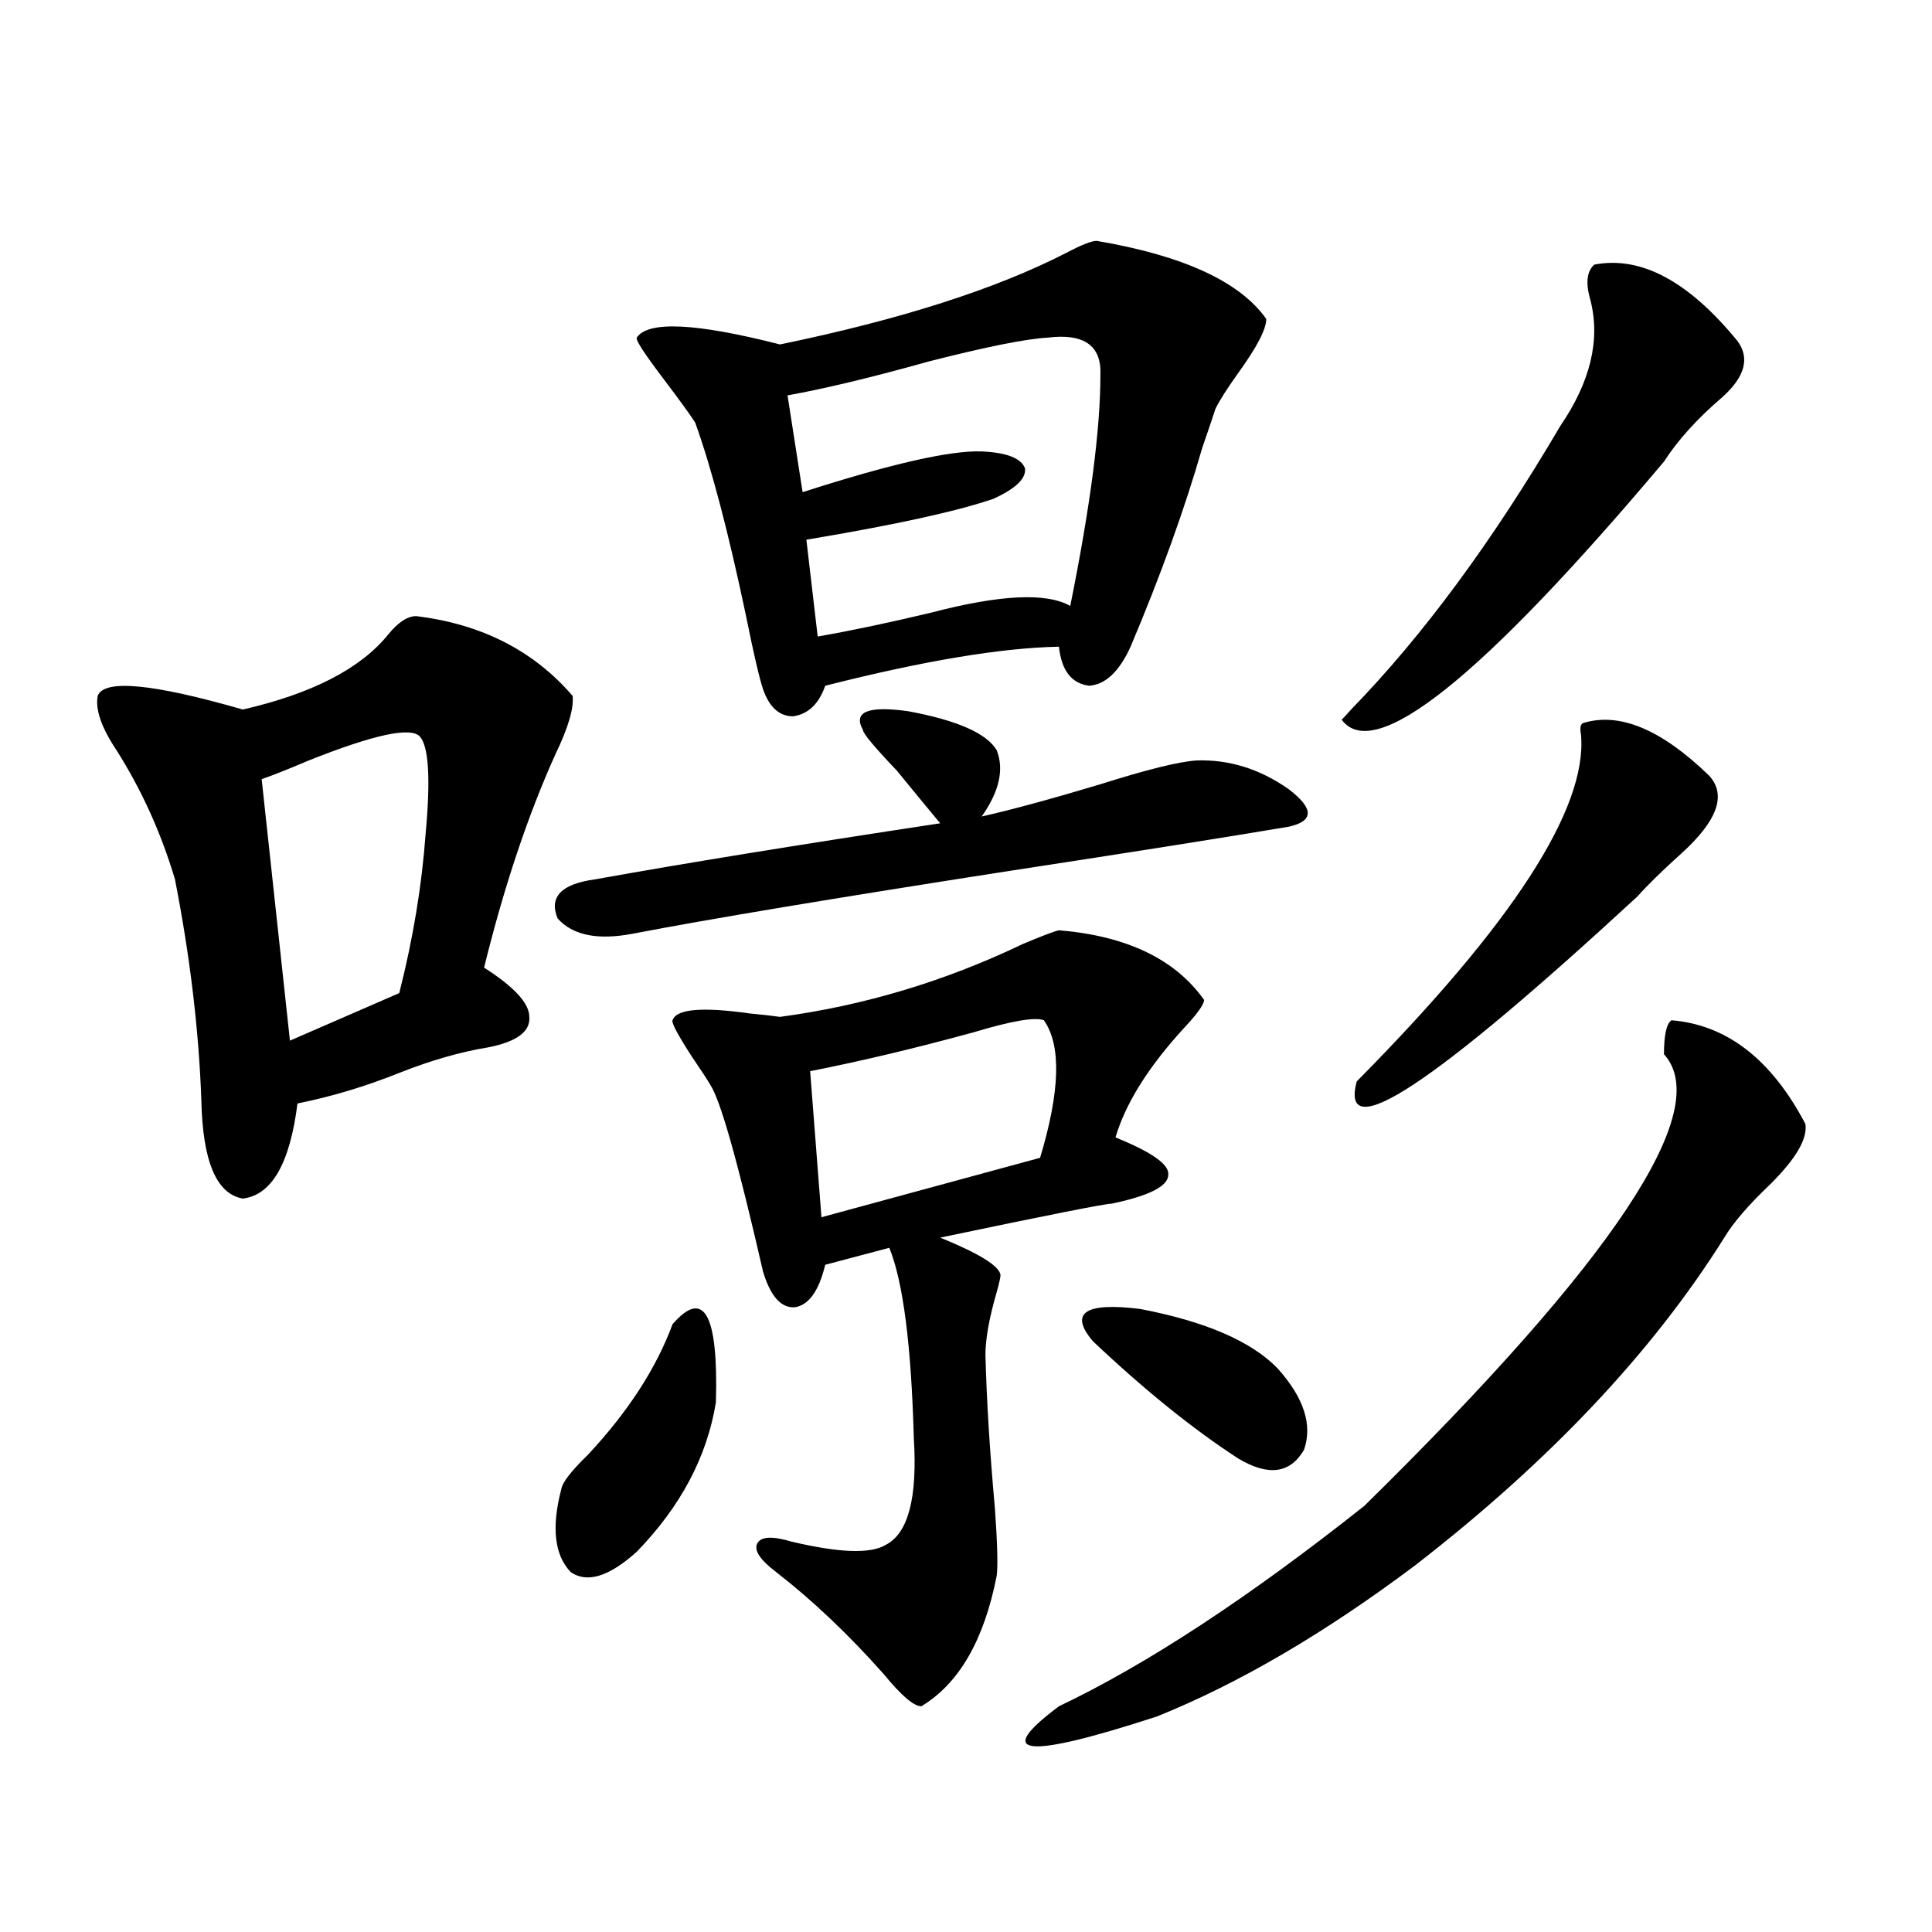 <?xml version="1.0" encoding="utf-8"?>
<!-- Generator: Adobe Illustrator 16.0.0, SVG Export Plug-In . SVG Version: 6.00 Build 0)  -->
<!DOCTYPE svg PUBLIC "-//W3C//DTD SVG 1.1//EN" "http://www.w3.org/Graphics/SVG/1.1/DTD/svg11.dtd">
<svg version="1.1" id="图层_1" xmlns="http://www.w3.org/2000/svg" xmlns:xlink="http://www.w3.org/1999/xlink" x="0px" y="0px"
	 width="1000px" height="1000px" viewBox="0 0 1000 1000" enable-background="new 0 0 1000 1000" xml:space="preserve">
<path d="M215.434,318.906c33.811,4.106,60.807,17.88,80.974,41.309c0.641,6.454-2.286,16.411-8.78,29.883
	c-14.313,31.641-26.676,68.555-37.072,110.742c15.609,9.97,23.414,18.457,23.414,25.488c0.641,7.622-6.509,12.896-21.463,15.82
	c-14.313,2.349-29.603,6.743-45.853,13.184c-17.561,7.031-35.121,12.305-52.682,15.82c-3.902,31.063-13.338,47.461-28.292,49.219
	c-13.658-2.335-20.822-19.336-21.463-50.977c-1.311-36.323-5.854-74.405-13.658-114.258c-7.164-24.019-17.24-46.28-30.243-66.797
	c-7.805-11.714-11.066-21.094-9.756-28.125c3.247-8.789,28.292-6.44,75.12,7.031c35.762-8.198,60.807-21.094,75.12-38.672
	C205.998,322.134,210.876,318.906,215.434,318.906z M217.385,381.309c-4.558-5.273-23.749-1.167-57.56,12.305
	c-11.066,4.696-19.191,7.91-24.39,9.668l14.634,135.352l56.584-24.609c7.149-28.125,11.707-55.659,13.658-82.617
	C222.903,403.281,221.928,386.582,217.385,381.309z M446.647,377.793c-5.213-9.366,2.592-12.593,23.414-9.668
	c25.365,4.696,40.64,11.426,45.853,20.215c3.902,9.97,1.296,21.396-7.805,34.277c15.609-3.516,36.097-9.077,61.462-16.699
	c24.055-7.608,40.64-11.714,49.755-12.305c16.905-0.577,32.835,4.395,47.804,14.941c13.003,9.97,13.003,16.411,0,19.336
	c-31.219,5.273-79.357,12.896-144.387,22.852c-90.409,14.063-155.453,24.911-195.117,32.52c-18.216,3.516-31.219,0.879-39.023-7.91
	c-4.558-11.124,1.951-17.866,19.512-20.215c45.518-8.198,105.028-17.866,178.532-29.004c-5.854-7.031-13.338-16.108-22.438-27.246
	C452.501,386.582,446.647,379.551,446.647,377.793z M348.113,685.41c16.25-18.745,23.734-5.273,22.438,40.43
	c-4.558,28.125-18.216,53.915-40.975,77.344c-14.313,12.896-25.7,16.397-34.146,10.547c-8.46-8.789-10.091-23.14-4.878-43.066
	c0.641-3.516,5.198-9.366,13.658-17.578C325.02,730.825,339.653,708.262,348.113,685.41z M567.62,124.668
	c44.877,7.622,74.145,21.094,87.803,40.43c0,5.273-4.878,14.653-14.634,28.125c-5.854,8.212-9.756,14.364-11.707,18.457
	c-1.311,4.106-3.582,10.849-6.829,20.215c-9.115,31.641-21.463,65.918-37.072,102.832c-5.854,12.896-13.018,19.638-21.463,20.215
	c-9.115-1.167-14.313-7.91-15.609-20.215c-29.923,0.591-70.242,7.333-120.973,20.215c-3.262,9.38-8.78,14.653-16.585,15.82
	c-7.164,0-12.362-4.683-15.609-14.063c-1.951-5.851-4.878-18.457-8.78-37.793c-9.115-43.354-17.896-76.753-26.341-100.195
	c-2.606-4.093-8.14-11.714-16.585-22.852c-9.756-12.882-14.313-19.913-13.658-21.094c5.854-8.789,30.563-7.608,74.145,3.516
	c62.438-12.882,111.857-28.702,148.289-47.461C559.815,126.728,565.014,124.668,567.62,124.668z M548.108,481.504
	c35.121,2.938,60.151,14.941,75.12,36.035c0,2.349-3.582,7.333-10.731,14.941c-18.216,19.927-29.923,38.672-35.121,56.25
	c18.856,7.622,27.957,14.063,27.316,19.336c0,5.864-9.756,10.849-29.268,14.941c-3.262,0-32.85,5.864-88.778,17.578
	c20.152,8.212,30.563,14.653,31.219,19.336c0,1.181-0.655,4.106-1.951,8.789c-3.902,13.485-5.854,24.321-5.854,32.52
	c0.641,24.032,2.271,50.399,4.878,79.102c1.296,18.169,1.616,29.883,0.976,35.156c-6.509,33.398-19.512,55.948-39.023,67.676
	c-3.902,0-10.411-5.575-19.512-16.699c-18.216-20.517-36.752-38.095-55.608-52.734c-8.46-6.44-11.707-11.426-9.756-14.941
	s7.805-3.804,17.561-0.879c24.71,5.864,40.975,6.454,48.779,1.758c11.707-5.851,16.585-24.308,14.634-55.371
	c-1.311-48.038-5.533-80.859-12.683-98.438l-33.17,8.789c-3.262,13.485-8.46,20.806-15.609,21.973
	c-7.164,0.591-12.683-5.562-16.585-18.457c-13.018-56.827-22.118-89.058-27.316-96.68c-1.311-2.335-4.558-7.319-9.756-14.941
	c-7.164-11.124-10.411-17.276-9.756-18.457c1.951-5.851,15.274-7.031,39.999-3.516c6.494,0.591,11.707,1.181,15.609,1.758
	c43.566-5.851,85.517-18.457,125.851-37.793C539.328,484.442,545.502,482.095,548.108,481.504z M542.255,174.766
	c-11.066,0.591-31.554,4.696-61.462,12.305c-29.268,8.212-53.657,14.063-73.169,17.578l7.805,50.098
	c45.518-14.64,76.416-21.671,92.681-21.094c13.003,0.591,20.487,3.516,22.438,8.789c0.641,5.273-4.878,10.547-16.585,15.82
	c-18.871,6.454-51.065,13.485-96.583,21.094l5.854,50.098c16.905-2.925,36.417-7.031,58.535-12.305
	c35.762-9.366,59.831-10.547,72.193-3.516c10.396-51.554,15.609-91.406,15.609-119.531
	C570.212,178.872,561.111,172.431,542.255,174.766z M540.304,528.086c-4.558-1.758-16.585,0.302-36.097,6.152
	c-29.923,8.212-58.215,14.941-84.876,20.215l5.854,75.586l113.168-30.762C548.749,564.712,549.404,540.981,540.304,528.086z
	 M865.174,528.086c28.612,2.349,51.706,20.215,69.267,53.613c1.296,7.622-4.878,18.169-18.536,31.641
	c-11.066,10.547-18.871,19.638-23.414,27.246c-37.072,59.188-90.409,115.728-159.996,169.629
	c-46.828,35.156-91.385,61.222-133.655,78.223c-68.291,22.261-85.211,20.503-50.73-5.273
	c45.518-21.685,98.199-56.25,158.045-103.711c129.418-127.14,181.124-205.073,155.118-233.789
	C861.271,535.708,862.567,529.844,865.174,528.086z M565.669,694.199c-12.362-14.64-4.237-20.215,24.39-16.699
	c33.811,6.454,57.56,16.699,71.218,30.762c13.658,15.243,18.201,29.306,13.658,42.188c-7.164,12.305-18.536,13.774-34.146,4.395
	C617.375,739.614,592.33,719.399,565.669,694.199z M825.175,136.973c24.055-4.683,48.779,8.501,74.145,39.551
	c6.494,8.789,3.902,18.457-7.805,29.004c-13.018,11.138-23.094,22.274-30.243,33.398C766.96,350.849,711.352,395.371,694.446,372.52
	c0.641-0.577,2.271-2.335,4.878-5.273c37.072-38.081,73.169-87.012,108.29-146.777c15.609-22.852,20.808-44.522,15.609-65.039
	C820.617,146.641,821.272,140.488,825.175,136.973z M819.321,374.277c18.856-5.851,40.64,3.228,65.364,27.246
	c9.101,9.97,4.223,23.442-14.634,40.43c-9.756,8.789-17.24,16.122-22.438,21.973c-106.019,97.86-154.478,129.79-145.362,95.801
	C782.89,478.29,821.593,418.524,818.346,380.43C817.69,376.914,818.011,374.868,819.321,374.277z"/>
</svg>
